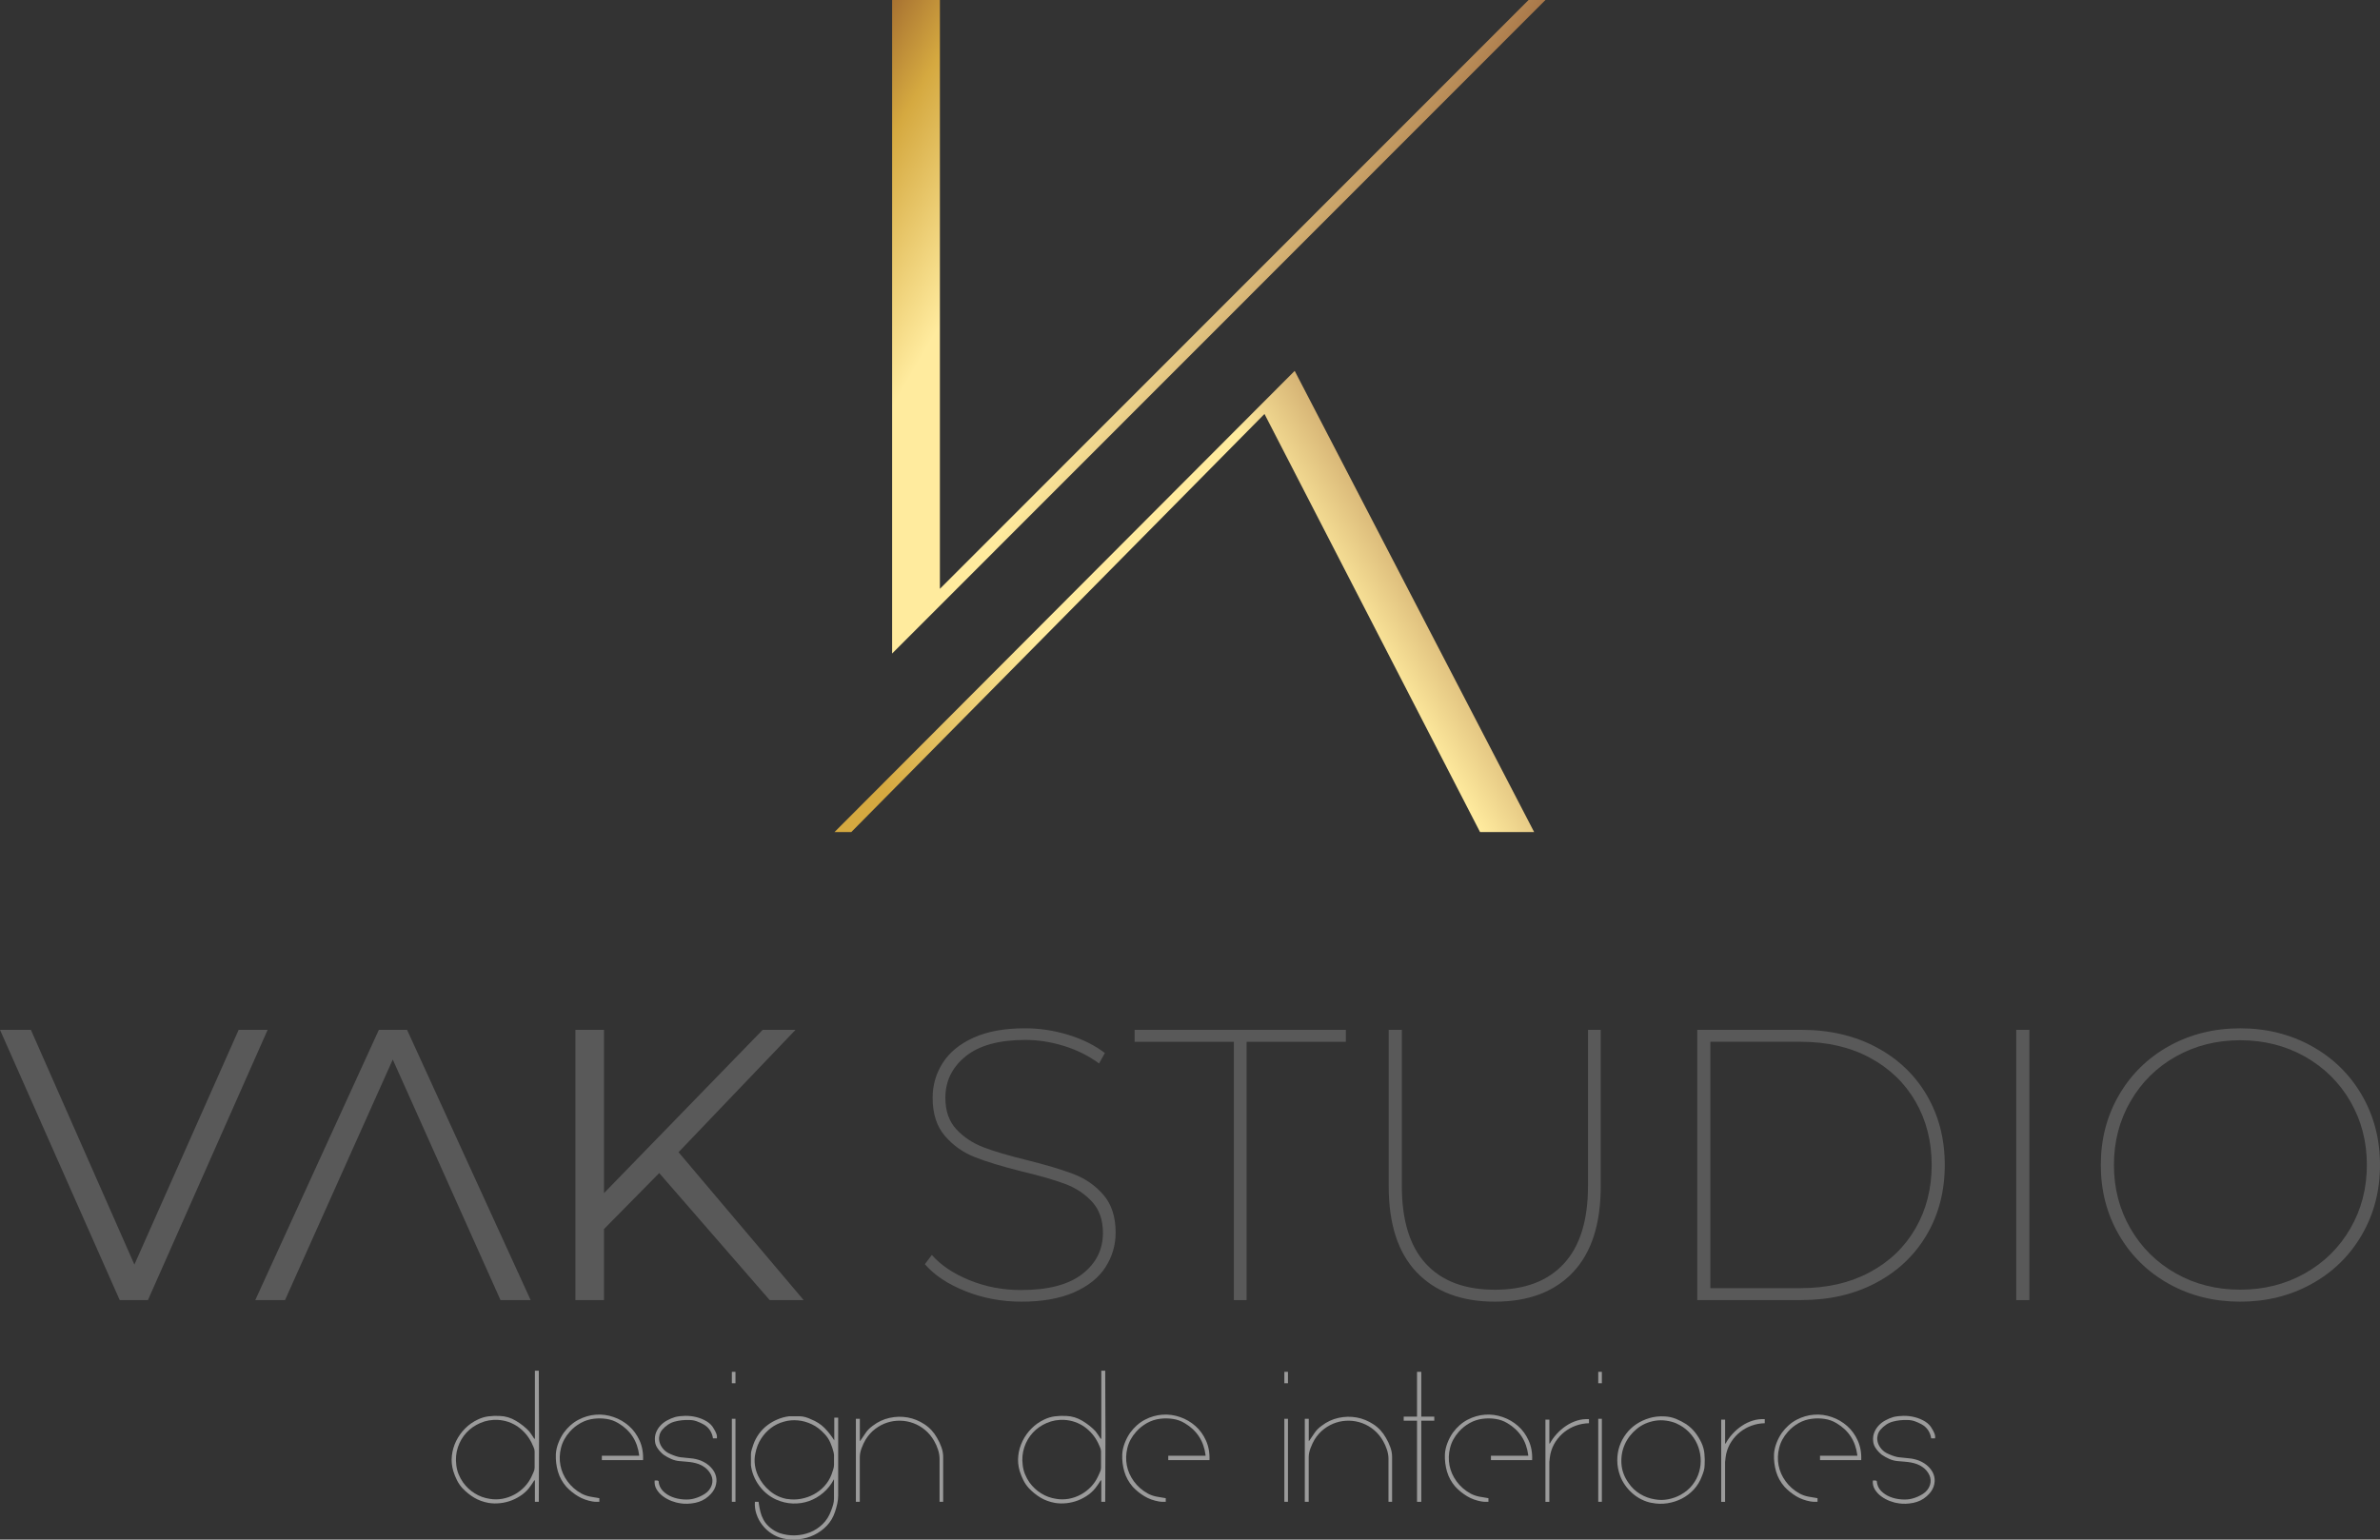 <svg xmlns="http://www.w3.org/2000/svg" xmlns:xlink="http://www.w3.org/1999/xlink" id="a" viewBox="0 0 725 469.1"><rect x="0" y="0" width="725" height="469.1" fill="#333333" stroke="none"/><defs><style>.d{fill:url(#c);}.e{fill:url(#b);}.f{fill:#9b9b9b;}.g{fill:#595959;}</style><linearGradient id="b" x1="232.04" y1="452.49" x2="412.02" y2="347.85" gradientTransform="translate(0 471.1) scale(1 -1)" gradientUnits="userSpaceOnUse"><stop offset="0" stop-color="#71301f"></stop><stop offset=".22" stop-color="#d5a940"></stop><stop offset=".42" stop-color="#ffeb9e"></stop><stop offset=".65" stop-color="#ffeb9e"></stop><stop offset="1" stop-color="#996239"></stop></linearGradient><linearGradient id="c" x1="284.13" y1="198.48" x2="465.38" y2="308.87" gradientTransform="translate(0 471.1) scale(1 -1)" gradientUnits="userSpaceOnUse"><stop offset=".02" stop-color="#d5a940"></stop><stop offset=".32" stop-color="#ffeb9e"></stop><stop offset=".72" stop-color="#ffeb9e"></stop><stop offset="1" stop-color="#996239"></stop></linearGradient></defs><g><polygon class="e" points="465.63 0 286.31 179.41 286.31 0 271.76 0 271.76 193.97 271.76 193.97 271.76 199.11 271.76 199.12 470.78 0 465.63 0"></polygon><polygon class="d" points="394.39 113 254.22 253.51 259.33 253.51 385.19 126.13 450.85 253.51 467.33 253.51 394.39 113"></polygon></g><g><path class="g" d="M81.53,313.78l-36.47,82.35h-8.59L0,313.78H9.41l31.53,71.52,31.76-71.52h8.83Z"></path><path class="g" d="M119.64,322.84l-32.82,73.29h-9.06l37.65-82.35h8.59l37.65,82.35h-9.18l-32.82-73.29"></path><path class="g" d="M200.81,357.42l-16.82,17.06v21.64h-8.71v-82.35h8.71v49.76l48.35-49.76h10l-35.64,37.29,38.11,45.06h-10.35l-33.64-38.7h0Z"></path><path class="g" d="M294.15,393.42c-5.37-2.12-9.51-4.86-12.41-8.24l2.12-2.82c2.74,3.14,6.57,5.7,11.47,7.7s10.13,3,15.71,3c8.23,0,14.45-1.62,18.65-4.88,4.19-3.25,6.29-7.43,6.29-12.53,0-3.92-1.1-7.08-3.29-9.47-2.2-2.39-4.9-4.19-8.12-5.41s-7.61-2.49-13.18-3.82c-5.96-1.49-10.75-2.94-14.35-4.35-3.61-1.41-6.67-3.57-9.18-6.47-2.51-2.9-3.76-6.78-3.76-11.65,0-3.84,1.02-7.37,3.06-10.59s5.15-5.78,9.35-7.7,9.43-2.88,15.71-2.88c4.47,0,8.88,.66,13.23,2s8.06,3.18,11.12,5.53l-1.76,3.18c-3.22-2.35-6.81-4.14-10.76-5.35-3.96-1.22-7.86-1.82-11.71-1.82-8,0-14.06,1.67-18.18,5s-6.18,7.55-6.18,12.64c0,4,1.12,7.2,3.35,9.59,2.24,2.4,4.98,4.22,8.23,5.47,3.26,1.25,7.63,2.55,13.12,3.88,5.96,1.49,10.75,2.92,14.35,4.29,3.61,1.38,6.65,3.49,9.11,6.35,2.47,2.86,3.71,6.69,3.71,11.47,0,3.84-1.04,7.37-3.12,10.59s-5.28,5.76-9.59,7.65c-4.31,1.88-9.65,2.82-16,2.82-5.96,0-11.63-1.06-17-3.17h.01Z"></path><path class="g" d="M375.85,317.43h-30.23v-3.65h64.35v3.65h-30.23v78.7h-3.88v-78.7h0Z"></path><path class="g" d="M431.56,387.66c-5.69-5.96-8.53-14.7-8.53-26.23v-47.64h4v47.53c0,10.51,2.43,18.41,7.3,23.71,4.86,5.29,11.88,7.94,21.05,7.94s16.1-2.65,21-7.94,7.36-13.19,7.36-23.71v-47.53h3.88v47.64c0,11.53-2.83,20.28-8.47,26.23-5.65,5.96-13.57,8.94-23.76,8.94s-18.13-2.98-23.82-8.94h-.01Z"></path><path class="g" d="M517.02,313.78h31.76c8.55,0,16.14,1.77,22.76,5.29s11.77,8.41,15.41,14.64c3.65,6.24,5.47,13.32,5.47,21.24s-1.82,15-5.47,21.23c-3.65,6.23-8.78,11.12-15.41,14.64-6.63,3.53-14.21,5.29-22.76,5.29h-31.76v-82.33Zm31.53,78.7c8,0,15-1.61,21-4.83,6-3.21,10.65-7.66,13.94-13.35s4.94-12.14,4.94-19.35-1.65-13.67-4.94-19.35c-3.29-5.69-7.94-10.13-13.94-13.35s-13-4.83-21-4.83h-27.53v75.06h27.53Z"></path><path class="g" d="M614.19,313.78h4v82.35h-4v-82.35Z"></path><path class="g" d="M660.71,391.19c-6.47-3.61-11.55-8.59-15.23-14.94-3.69-6.35-5.53-13.45-5.53-21.29s1.84-14.94,5.53-21.29,8.76-11.33,15.23-14.94c6.47-3.6,13.7-5.41,21.71-5.41s15.25,1.81,21.76,5.41c6.51,3.61,11.61,8.59,15.29,14.94,3.69,6.35,5.53,13.45,5.53,21.29s-1.84,14.94-5.53,21.29-8.78,11.34-15.29,14.94c-6.51,3.61-13.76,5.41-21.76,5.41s-15.23-1.8-21.71-5.41Zm41.35-3.18c5.88-3.29,10.51-7.84,13.88-13.65,3.37-5.8,5.06-12.27,5.06-19.41s-1.69-13.61-5.06-19.41c-3.37-5.8-8-10.35-13.88-13.65-5.88-3.29-12.43-4.94-19.64-4.94s-13.75,1.65-19.59,4.94c-5.85,3.29-10.45,7.84-13.82,13.65s-5.06,12.28-5.06,19.41,1.69,13.61,5.06,19.41,7.98,10.35,13.82,13.65c5.84,3.29,12.37,4.94,19.59,4.94s13.76-1.65,19.64-4.94Z"></path></g><g><path class="f" d="M148.84,457.92c-1.62-.29-3.09-.82-4.39-1.6-1.3-.78-2.5-1.74-3.58-2.89-.67-.73-1.22-1.54-1.67-2.43s-.81-1.8-1.1-2.72c-.48-1.59-.63-3.17-.45-4.75,.17-1.57,.61-3.07,1.31-4.49,.7-1.42,1.61-2.69,2.74-3.82s2.41-2.03,3.84-2.7c1.05-.51,2.14-.84,3.27-.98s2.27-.18,3.41-.12c1.75,.06,3.4,.56,4.94,1.48,1.54,.92,2.89,1.99,4.03,3.2,.06,.06,.14,.16,.21,.29,.08,.13,.15,.22,.21,.29,.03,.03,.1,.13,.21,.29s.23,.33,.36,.52,.24,.37,.33,.52c.1,.16,.16,.25,.19,.29,.03,.03,.06,.05,.1,.05,.03,.03,.08,.05,.14,.05v-20.76h1.19c.1,13.26,.1,26.58,0,39.94h-1.19v-6.59s-.08,.03-.14,.1c-.03,.03-.06,.05-.1,.05-.03,.03-.1,.13-.19,.29-.1,.16-.21,.33-.33,.52-.13,.19-.25,.37-.36,.52-.11,.16-.18,.25-.21,.29-.67,.99-1.5,1.85-2.48,2.58-.99,.73-2.04,1.32-3.17,1.77s-2.31,.74-3.53,.88-2.43,.12-3.6-.07h0Zm.33-1.24c1.3,.22,2.6,.21,3.89-.02,1.29-.24,2.51-.67,3.65-1.29s2.17-1.41,3.08-2.36,1.63-2.02,2.17-3.2c.16-.38,.35-.8,.57-1.26s.33-.91,.33-1.36v-4.92c0-.45-.11-.9-.33-1.36s-.41-.88-.57-1.26c-.48-.98-1.07-1.9-1.79-2.74-.72-.84-1.52-1.57-2.41-2.2-.89-.62-1.85-1.1-2.89-1.46-1.03-.35-2.09-.56-3.17-.62-1.91-.1-3.7,.21-5.37,.93s-3.09,1.7-4.25,2.96c-1.16,1.26-2.03,2.74-2.6,4.46s-.73,3.53-.48,5.44c.1,.92,.33,1.84,.69,2.74,.37,.91,.82,1.74,1.36,2.51,.99,1.37,2.17,2.48,3.56,3.34,1.38,.86,2.9,1.42,4.56,1.67Z"></path><path class="f" d="M180.48,457.49c-1.62-.29-3.09-.82-4.39-1.6-1.3-.78-2.5-1.74-3.58-2.89-1.21-1.4-2.06-2.94-2.55-4.63s-.71-3.44-.64-5.25c.06-1.15,.32-2.29,.76-3.44,.44-1.15,.99-2.18,1.62-3.1,1.3-1.78,2.82-3.12,4.53-4.01s3.49-1.4,5.32-1.53,3.62,.11,5.37,.72c1.75,.6,3.31,1.51,4.68,2.72s2.45,2.7,3.24,4.46c.79,1.77,1.15,3.75,1.05,5.94h-12.55v-1.34h11.36v-.19c-.54-4.29-2.66-7.54-6.35-9.73-1.11-.67-2.31-1.1-3.6-1.29-1.29-.19-2.57-.21-3.84-.05-1.43,.16-2.78,.6-4.06,1.31-1.27,.72-2.37,1.6-3.29,2.65-1.34,1.5-2.23,3.14-2.67,4.94-.45,1.8-.5,3.56-.17,5.3,.33,1.73,1.05,3.36,2.15,4.87,1.1,1.51,2.5,2.74,4.22,3.7,.83,.45,1.72,.76,2.67,.95s1.89,.35,2.82,.48v1.1h-1.07c-.3,0-.64-.03-1.03-.1h0Z"></path><path class="f" d="M207.2,458.02c-.83-.1-1.71-.33-2.65-.69-.94-.37-1.81-.84-2.6-1.43-.8-.59-1.44-1.29-1.93-2.1-.49-.81-.69-1.71-.6-2.7,.13,0,.32,0,.57-.02s.46,.04,.62,.17c.1,1.21,.53,2.21,1.31,3.01s1.72,1.41,2.81,1.84c1.1,.43,2.26,.68,3.48,.76s2.3,0,3.22-.26c1.11-.29,2.2-.76,3.25-1.43s1.77-1.57,2.15-2.72c.32-1.05,.25-2.05-.19-3.01-.45-.95-1.11-1.75-2-2.39-.57-.41-1.16-.73-1.77-.95-.6-.22-1.22-.39-1.84-.5s-1.26-.19-1.93-.24-1.34-.1-2-.17c-.89-.06-1.76-.28-2.6-.64-.84-.37-1.63-.8-2.36-1.31-.64-.51-1.22-1.12-1.74-1.84s-.82-1.49-.88-2.31c-.1-.95,.02-1.83,.33-2.62,.32-.8,.76-1.5,1.34-2.12,.57-.62,1.25-1.15,2.03-1.57,.78-.43,1.6-.77,2.46-1.03,.89-.22,1.92-.34,3.08-.36s2.31,.12,3.44,.41,2.17,.72,3.13,1.31c.95,.59,1.67,1.34,2.15,2.27,.25,.38,.48,.83,.69,1.34s.28,1.02,.21,1.53h-1.19c-.13-.92-.45-1.76-.95-2.51-.51-.75-1.18-1.34-2-1.79-.64-.35-1.31-.65-2.03-.91-.72-.25-1.44-.38-2.17-.38-1.59-.06-3.09,.1-4.51,.48s-2.68,1.21-3.79,2.48c-.38,.45-.65,.95-.81,1.5-.16,.56-.21,1.11-.14,1.65,.1,.83,.41,1.6,.93,2.31,.52,.72,1.15,1.26,1.88,1.65,.51,.25,1.03,.49,1.57,.69,.54,.21,1.08,.37,1.62,.5,.06,0,.17,.02,.31,.05s.25,.05,.31,.05c1.05,.13,2.07,.23,3.05,.31,.99,.08,1.99,.31,3.01,.69,1.24,.51,2.27,1.19,3.08,2.05,.81,.86,1.34,1.79,1.57,2.79,.24,1,.17,2.04-.19,3.1-.37,1.07-1.09,2.06-2.17,2.98-1.11,.99-2.46,1.64-4.03,1.96-1.57,.32-3.08,.36-4.51,.14l-.02-.02Z"></path><path class="f" d="M224.04,417.98v3.48h-1.1v-3.48h1.1Zm0,14.31v25.29h-1.1v-25.29h1.1Z"></path><path class="f" d="M238.5,468.75c-1.24-.29-2.4-.79-3.48-1.5-1.08-.72-2.01-1.57-2.79-2.58-.78-1-1.38-2.11-1.79-3.32s-.57-2.47-.48-3.77h1.1c0,.06,.02,.13,.05,.19,0,.06,0,.13,.02,.19s.02,.13,.02,.19c.13,.86,.29,1.69,.48,2.48s.51,1.61,.95,2.43c.51,.92,1.21,1.74,2.1,2.46,.89,.72,1.83,1.25,2.82,1.6,1.53,.51,3.09,.74,4.7,.69,1.61-.05,3.13-.36,4.56-.93s2.71-1.41,3.84-2.51c1.13-1.1,1.98-2.44,2.55-4.03,.25-.64,.47-1.26,.64-1.88s.26-1.23,.26-1.84v-5.92c-.86,1.62-1.95,3-3.27,4.13-1.32,1.13-2.77,1.97-4.34,2.53-1.57,.56-3.22,.8-4.94,.74s-3.4-.46-5.06-1.19c-1.05-.48-2.01-1.08-2.89-1.81s-1.65-1.55-2.31-2.46c-.67-.91-1.22-1.89-1.65-2.96s-.71-2.16-.84-3.27v-3.29c0-.48,.09-.98,.26-1.5s.34-1.04,.5-1.55c.41-1.15,.98-2.21,1.69-3.2,.72-.99,1.55-1.85,2.51-2.58,.95-.73,2-1.34,3.13-1.81,1.13-.48,2.3-.8,3.51-.95h3.29c.54,0,1.11,.09,1.72,.26,.6,.17,1.16,.39,1.67,.64,1.62,.64,2.99,1.51,4.1,2.62,1.11,1.11,2.11,2.39,3.01,3.82v-6.92h1.19v23.76c0,.83-.1,1.66-.29,2.51-.19,.84-.41,1.65-.67,2.41-.54,1.65-1.38,3.07-2.51,4.25s-2.43,2.12-3.89,2.82c-1.46,.7-3.01,1.14-4.65,1.31-1.64,.17-3.25,.09-4.84-.26h.02Zm1.34-12.03c1.4,.22,2.79,.21,4.18-.05,1.38-.25,2.68-.71,3.89-1.36s2.28-1.49,3.22-2.51,1.66-2.2,2.17-3.53c.16-.44,.33-.94,.5-1.48s.26-1.03,.26-1.48v-3.05c-.03-.1-.05-.19-.05-.29-.03-.06-.05-.14-.05-.21v-.17c-.26-1.05-.6-2.07-1.03-3.05-.43-.99-1.01-1.86-1.74-2.62-1.18-1.3-2.47-2.29-3.89-2.96-1.42-.67-2.85-1.07-4.29-1.19-1.45-.13-2.88,0-4.29,.41-1.42,.4-2.7,1.03-3.87,1.91s-2.16,1.96-3.01,3.27c-.84,1.3-1.42,2.8-1.74,4.49-.26,1.15-.3,2.31-.14,3.51,.16,1.19,.49,2.31,1,3.36,.83,1.75,2.01,3.27,3.55,4.56,1.54,1.29,3.32,2.11,5.32,2.46v-.02Z"></path><path class="f" d="M261.93,432.3v6.78l.14-.1c.6-.89,1.17-1.72,1.69-2.48s1.23-1.46,2.12-2.1c1.53-1.18,3.23-1.97,5.11-2.39,1.88-.41,3.72-.45,5.53-.12,1.81,.33,3.51,1.03,5.11,2.08,1.59,1.05,2.86,2.43,3.82,4.15,.51,.86,.95,1.79,1.31,2.79,.37,1,.55,2,.55,2.98v13.69h-1.1v-13.12c0-.89-.16-1.82-.48-2.79s-.7-1.84-1.15-2.6c-.76-1.34-1.69-2.46-2.77-3.36-1.08-.91-2.27-1.6-3.56-2.08-1.29-.48-2.62-.73-3.98-.76-1.37-.03-2.7,.16-3.98,.57-1.29,.41-2.51,1.05-3.65,1.91-1.15,.86-2.13,1.96-2.96,3.29-.45,.76-.85,1.63-1.22,2.6s-.55,1.9-.55,2.79v13.55h-1.19v-25.29h1.21Z"></path><path class="f" d="M321.38,457.92c-1.62-.29-3.09-.82-4.39-1.6-1.3-.78-2.5-1.74-3.58-2.89-.67-.73-1.22-1.54-1.67-2.43s-.81-1.8-1.1-2.72c-.48-1.59-.63-3.17-.45-4.75,.17-1.57,.61-3.07,1.31-4.49,.7-1.42,1.61-2.69,2.74-3.82s2.41-2.03,3.84-2.7c1.05-.51,2.14-.84,3.27-.98,1.13-.14,2.27-.18,3.41-.12,1.75,.06,3.4,.56,4.94,1.48s2.89,1.99,4.03,3.2c.06,.06,.14,.16,.21,.29,.08,.13,.15,.22,.21,.29,.03,.03,.1,.13,.21,.29s.23,.33,.36,.52c.13,.19,.24,.37,.33,.52,.1,.16,.16,.25,.19,.29,.03,.03,.06,.05,.1,.05,.03,.03,.08,.05,.14,.05v-20.76h1.19c.1,13.26,.1,26.58,0,39.94h-1.19v-6.59s-.08,.03-.14,.1c-.03,.03-.06,.05-.1,.05-.03,.03-.1,.13-.19,.29-.1,.16-.21,.33-.33,.52-.13,.19-.25,.37-.36,.52-.11,.16-.18,.25-.21,.29-.67,.99-1.5,1.85-2.48,2.58-.99,.73-2.04,1.32-3.17,1.77s-2.31,.74-3.53,.88-2.43,.12-3.6-.07h.01Zm.33-1.24c1.3,.22,2.6,.21,3.89-.02,1.29-.24,2.51-.67,3.65-1.29s2.17-1.41,3.08-2.36,1.63-2.02,2.17-3.2c.16-.38,.35-.8,.57-1.26s.33-.91,.33-1.36v-4.92c0-.45-.11-.9-.33-1.36s-.41-.88-.57-1.26c-.48-.98-1.07-1.9-1.79-2.74s-1.52-1.57-2.41-2.2c-.89-.62-1.85-1.1-2.89-1.46-1.03-.35-2.09-.56-3.17-.62-1.91-.1-3.7,.21-5.37,.93s-3.09,1.7-4.25,2.96c-1.16,1.26-2.03,2.74-2.6,4.46s-.73,3.53-.48,5.44c.1,.92,.33,1.84,.69,2.74,.37,.91,.82,1.74,1.36,2.51,.99,1.37,2.17,2.48,3.56,3.34,1.38,.86,2.9,1.42,4.56,1.67h0Z"></path><path class="f" d="M353.02,457.49c-1.62-.29-3.09-.82-4.39-1.6-1.3-.78-2.5-1.74-3.58-2.89-1.21-1.4-2.06-2.94-2.55-4.63s-.71-3.44-.64-5.25c.06-1.15,.32-2.29,.76-3.44s.99-2.18,1.62-3.1c1.3-1.78,2.82-3.12,4.53-4.01s3.49-1.4,5.32-1.53c1.83-.13,3.62,.11,5.37,.72,1.75,.6,3.31,1.51,4.68,2.72s2.45,2.7,3.24,4.46c.79,1.77,1.15,3.75,1.05,5.94h-12.55v-1.34h11.36v-.19c-.54-4.29-2.66-7.54-6.35-9.73-1.11-.67-2.31-1.1-3.6-1.29s-2.57-.21-3.84-.05c-1.43,.16-2.78,.6-4.06,1.31-1.27,.72-2.37,1.6-3.29,2.65-1.34,1.5-2.23,3.14-2.67,4.94-.45,1.8-.5,3.56-.17,5.3,.33,1.73,1.05,3.36,2.15,4.87s2.5,2.74,4.22,3.7c.83,.45,1.72,.76,2.67,.95s1.89,.35,2.82,.48v1.1h-1.07c-.3,0-.64-.03-1.03-.1h0Z"></path><path class="f" d="M392.34,417.98v3.48h-1.1v-3.48h1.1Zm0,14.31v25.29h-1.1v-25.29h1.1Z"></path><path class="f" d="M398.68,432.3v6.78l.14-.1c.6-.89,1.17-1.72,1.69-2.48s1.23-1.46,2.12-2.1c1.53-1.18,3.23-1.97,5.11-2.39,1.88-.41,3.72-.45,5.53-.12,1.81,.33,3.51,1.03,5.11,2.08,1.59,1.05,2.86,2.43,3.82,4.15,.51,.86,.95,1.79,1.31,2.79,.37,1,.55,2,.55,2.98v13.69h-1.1v-13.12c0-.89-.16-1.82-.48-2.79s-.7-1.84-1.15-2.6c-.76-1.34-1.69-2.46-2.77-3.36-1.08-.91-2.27-1.6-3.56-2.08-1.29-.48-2.62-.73-3.98-.76-1.37-.03-2.7,.16-3.98,.57-1.29,.41-2.51,1.05-3.65,1.91-1.15,.86-2.13,1.96-2.96,3.29-.45,.76-.85,1.63-1.22,2.6s-.55,1.9-.55,2.79v13.55h-1.19v-25.29h1.21Z"></path><path class="f" d="M427.6,432.87v-1.24h4.06v-13.65h1.29v13.65h3.96v1.24h-3.96v24.72h-1.29v-24.72h-4.06Z"></path><path class="f" d="M451.31,457.49c-1.62-.29-3.09-.82-4.39-1.6-1.3-.78-2.5-1.74-3.58-2.89-1.21-1.4-2.06-2.94-2.55-4.63s-.71-3.44-.64-5.25c.06-1.15,.32-2.29,.76-3.44s.99-2.18,1.62-3.1c1.3-1.78,2.82-3.12,4.53-4.01s3.49-1.4,5.32-1.53c1.83-.13,3.62,.11,5.37,.72,1.75,.6,3.31,1.51,4.68,2.72s2.45,2.7,3.24,4.46c.79,1.77,1.15,3.75,1.05,5.94h-12.55v-1.34h11.36v-.19c-.54-4.29-2.66-7.54-6.35-9.73-1.11-.67-2.31-1.1-3.6-1.29s-2.57-.21-3.84-.05c-1.43,.16-2.78,.6-4.06,1.31-1.27,.72-2.37,1.6-3.29,2.65-1.34,1.5-2.23,3.14-2.67,4.94-.45,1.8-.5,3.56-.17,5.3,.33,1.73,1.05,3.36,2.15,4.87s2.5,2.74,4.22,3.7c.83,.45,1.72,.76,2.67,.95s1.89,.35,2.82,.48v1.1h-1.07c-.3,0-.64-.03-1.03-.1h0Z"></path><path class="f" d="M471.97,432.54v7.3h.14c.57-1.05,1.28-2.04,2.12-2.96,.84-.92,1.78-1.73,2.82-2.43,1.03-.7,2.14-1.23,3.32-1.6s2.4-.52,3.67-.45v1.24c-1.4,.03-2.74,.28-4.01,.74s-2.43,1.1-3.46,1.91-1.92,1.78-2.67,2.91c-.75,1.13-1.28,2.38-1.6,3.75,0,.06-.03,.25-.1,.55-.06,.3-.1,.52-.1,.64,0,.16-.02,.4-.07,.72s-.07,.51-.07,.57v12.17h-1.19v-25.05h1.2Z"></path><path class="f" d="M487.96,417.98v3.48h-1.1v-3.48h1.1Zm0,14.31v25.29h-1.1v-25.29h1.1Z"></path><path class="f" d="M503.18,457.92c-1.05-.19-2.08-.53-3.08-1.03-1-.49-1.92-1.1-2.77-1.84s-1.59-1.55-2.24-2.46c-.65-.91-1.17-1.87-1.55-2.89-.57-1.56-.87-3.11-.88-4.65-.02-1.54,.21-3,.67-4.37,.46-1.37,1.13-2.63,2-3.79s1.92-2.15,3.13-2.96,2.55-1.43,4.01-1.86,3.02-.6,4.68-.5c1.21,.06,2.35,.32,3.44,.76,1.08,.45,2.12,.99,3.1,1.62,1.05,.73,1.95,1.57,2.7,2.53,.75,.95,1.39,2,1.93,3.15,.48,1.05,.77,2.14,.88,3.27,.11,1.13,.14,2.27,.07,3.41,0,.64-.09,1.25-.26,1.84-.18,.59-.37,1.15-.6,1.69-.57,1.53-1.39,2.86-2.46,4.01s-2.28,2.07-3.65,2.77-2.84,1.17-4.41,1.41c-1.57,.24-3.14,.2-4.7-.12h0Zm.91-1.09c1.34,.25,2.7,.25,4.08-.02s2.65-.72,3.79-1.36c1.49-.83,2.71-1.85,3.65-3.08,.94-1.22,1.61-2.54,2-3.94,.4-1.4,.54-2.83,.43-4.29-.11-1.46-.47-2.86-1.07-4.2-.6-1.34-1.45-2.55-2.53-3.65s-2.39-1.98-3.91-2.65c-.92-.38-1.93-.64-3.03-.79s-2.17-.14-3.22,.02c-2.2,.35-4.1,1.19-5.7,2.51-1.61,1.32-2.82,2.89-3.63,4.7s-1.15,3.76-1.03,5.85c.13,2.08,.84,4.05,2.15,5.89,.92,1.37,2.08,2.48,3.48,3.34,1.4,.86,2.91,1.42,4.53,1.67h.01Z"></path><path class="f" d="M525.51,432.54v7.3h.14c.57-1.05,1.28-2.04,2.12-2.96,.84-.92,1.78-1.73,2.82-2.43,1.03-.7,2.14-1.23,3.32-1.6s2.4-.52,3.67-.45v1.24c-1.4,.03-2.74,.28-4.01,.74s-2.43,1.1-3.46,1.91-1.92,1.78-2.67,2.91-1.28,2.38-1.6,3.75c0,.06-.03,.25-.1,.55-.06,.3-.1,.52-.1,.64,0,.16-.02,.4-.07,.72s-.07,.51-.07,.57v12.17h-1.19v-25.05h1.2Z"></path><path class="f" d="M551.56,457.49c-1.62-.29-3.09-.82-4.39-1.6-1.3-.78-2.5-1.74-3.58-2.89-1.21-1.4-2.06-2.94-2.55-4.63s-.71-3.44-.64-5.25c.06-1.15,.32-2.29,.76-3.44s.99-2.18,1.62-3.1c1.3-1.78,2.82-3.12,4.53-4.01s3.49-1.4,5.32-1.53,3.62,.11,5.37,.72c1.75,.6,3.31,1.51,4.68,2.72s2.45,2.7,3.24,4.46c.79,1.77,1.15,3.75,1.05,5.94h-12.55v-1.34h11.36v-.19c-.54-4.29-2.66-7.54-6.35-9.73-1.11-.67-2.31-1.1-3.6-1.29s-2.57-.21-3.84-.05c-1.43,.16-2.78,.6-4.06,1.31-1.27,.72-2.37,1.6-3.29,2.65-1.34,1.5-2.23,3.14-2.67,4.94-.45,1.8-.5,3.56-.17,5.3,.33,1.73,1.05,3.36,2.15,4.87,1.1,1.51,2.5,2.74,4.22,3.7,.83,.45,1.72,.76,2.67,.95s1.89,.35,2.82,.48v1.1h-1.07c-.3,0-.64-.03-1.03-.1h0Z"></path><path class="f" d="M578.29,458.02c-.83-.1-1.71-.33-2.65-.69-.94-.37-1.81-.84-2.6-1.43-.8-.59-1.44-1.29-1.93-2.1s-.69-1.71-.6-2.7c.13,0,.32,0,.57-.02s.46,.04,.62,.17c.1,1.21,.53,2.21,1.31,3.01,.78,.8,1.72,1.41,2.81,1.84,1.1,.43,2.26,.68,3.48,.76s2.3,0,3.22-.26c1.11-.29,2.2-.76,3.25-1.43s1.77-1.57,2.15-2.72c.32-1.05,.25-2.05-.19-3.01-.45-.95-1.11-1.75-2-2.39-.57-.41-1.16-.73-1.77-.95-.6-.22-1.22-.39-1.84-.5-.62-.11-1.26-.19-1.93-.24s-1.34-.1-2-.17c-.89-.06-1.76-.28-2.6-.64-.84-.37-1.63-.8-2.36-1.31-.64-.51-1.22-1.12-1.74-1.84s-.82-1.49-.88-2.31c-.1-.95,.02-1.83,.33-2.62,.32-.8,.76-1.5,1.34-2.12,.57-.62,1.25-1.15,2.03-1.57,.78-.43,1.6-.77,2.46-1.03,.89-.22,1.92-.34,3.08-.36,1.16-.02,2.31,.12,3.44,.41s2.17,.72,3.13,1.31c.95,.59,1.67,1.34,2.15,2.27,.25,.38,.48,.83,.69,1.34s.28,1.02,.21,1.53h-1.19c-.13-.92-.45-1.76-.95-2.51-.51-.75-1.18-1.34-2-1.79-.64-.35-1.31-.65-2.03-.91-.72-.25-1.44-.38-2.17-.38-1.59-.06-3.09,.1-4.51,.48s-2.68,1.21-3.79,2.48c-.38,.45-.65,.95-.81,1.5-.16,.56-.21,1.11-.14,1.65,.1,.83,.41,1.6,.93,2.31,.52,.72,1.15,1.26,1.88,1.65,.51,.25,1.03,.49,1.57,.69,.54,.21,1.08,.37,1.62,.5,.06,0,.17,.02,.31,.05s.25,.05,.31,.05c1.05,.13,2.07,.23,3.05,.31,.99,.08,1.99,.31,3.01,.69,1.24,.51,2.27,1.19,3.08,2.05,.81,.86,1.34,1.79,1.57,2.79,.24,1,.17,2.04-.19,3.1-.37,1.07-1.09,2.06-2.17,2.98-1.11,.99-2.46,1.64-4.03,1.96s-3.08,.36-4.51,.14l-.02-.02Z"></path></g></svg>